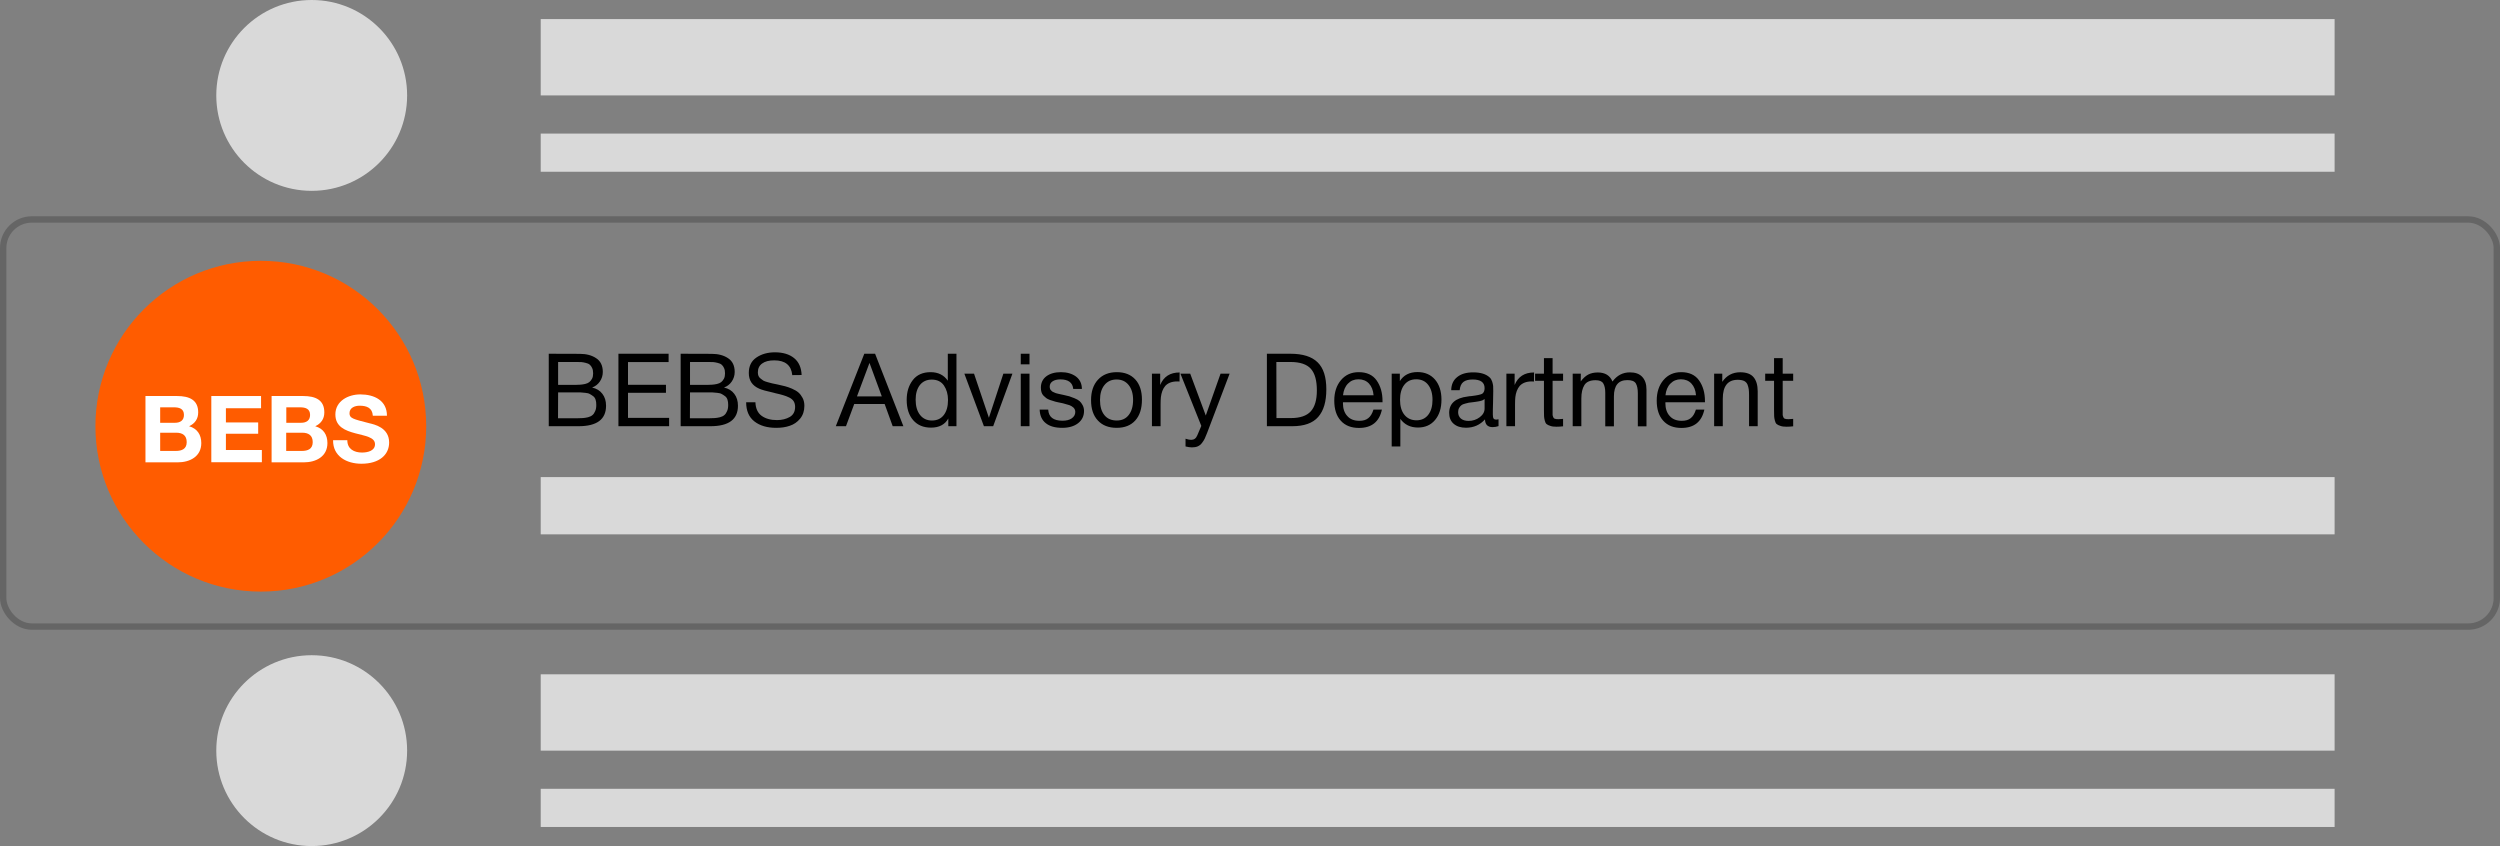 <svg width="393" height="133" viewBox="0 0 393 133" fill="none" xmlns="http://www.w3.org/2000/svg">
<rect x="0" y="0" width="393" height="133" fill="#808080" stroke="none"/>
<circle cx="49" cy="15" r="15" fill="#D9D9D9"/>
<rect x="85" y="3" width="282" height="12" fill="#D9D9D9"/>
<rect x="85" y="21" width="282" height="6" fill="#D9D9D9"/>
<circle cx="49" cy="118" r="15" fill="#D9D9D9"/>
<rect x="85" y="106" width="282" height="12" fill="#D9D9D9"/>
<rect x="85" y="124" width="282" height="6" fill="#D9D9D9"/>
<rect x="85" y="75" width="282" height="9" fill="#D9D9D9"/>
<path d="M86.264 55.608L91.128 55.624C92.168 55.624 93.032 55.848 93.72 56.312C94.408 56.76 94.76 57.48 94.76 58.472C94.76 59.032 94.6 59.528 94.296 59.976C93.992 60.424 93.592 60.728 93.08 60.92C93.784 61.08 94.312 61.4 94.696 61.912C95.08 62.408 95.272 63.032 95.272 63.784C95.272 65.928 93.832 67 90.952 67H86.264V55.608ZM87.736 56.904V60.504H90.44C90.744 60.504 91 60.488 91.224 60.472C91.448 60.456 91.688 60.424 91.976 60.36C92.248 60.296 92.472 60.2 92.632 60.072C92.792 59.944 92.936 59.768 93.064 59.544C93.192 59.304 93.24 59.016 93.24 58.696C93.24 58.36 93.192 58.072 93.08 57.848C92.984 57.624 92.856 57.448 92.696 57.32C92.552 57.192 92.344 57.112 92.088 57.048C91.832 56.984 91.592 56.936 91.384 56.92C91.176 56.904 90.904 56.904 90.584 56.904H87.736ZM87.736 61.688L87.72 65.752H90.728C91.112 65.752 91.416 65.736 91.64 65.72C91.88 65.704 92.152 65.656 92.44 65.592C92.728 65.512 92.968 65.4 93.128 65.256C93.304 65.112 93.448 64.904 93.56 64.632C93.688 64.36 93.736 64.04 93.736 63.656C93.736 63.336 93.704 63.048 93.624 62.824C93.544 62.584 93.416 62.392 93.224 62.264C93.032 62.12 92.856 62.008 92.696 61.928C92.536 61.832 92.296 61.784 91.992 61.752C91.672 61.72 91.432 61.688 91.272 61.688C91.096 61.688 90.84 61.688 90.488 61.688H87.736ZM105.105 55.608V56.92H98.721V60.488H104.689V61.752H98.721V65.688H105.185V67H97.217V55.608H105.105ZM106.998 55.608L111.862 55.624C112.902 55.624 113.766 55.848 114.454 56.312C115.142 56.76 115.494 57.48 115.494 58.472C115.494 59.032 115.334 59.528 115.03 59.976C114.726 60.424 114.326 60.728 113.814 60.92C114.518 61.08 115.046 61.4 115.43 61.912C115.814 62.408 116.006 63.032 116.006 63.784C116.006 65.928 114.566 67 111.686 67H106.998V55.608ZM108.47 56.904V60.504H111.174C111.478 60.504 111.734 60.488 111.958 60.472C112.182 60.456 112.422 60.424 112.71 60.36C112.982 60.296 113.206 60.2 113.366 60.072C113.526 59.944 113.67 59.768 113.798 59.544C113.926 59.304 113.974 59.016 113.974 58.696C113.974 58.36 113.926 58.072 113.814 57.848C113.718 57.624 113.59 57.448 113.43 57.32C113.286 57.192 113.078 57.112 112.822 57.048C112.566 56.984 112.326 56.936 112.118 56.92C111.91 56.904 111.638 56.904 111.318 56.904H108.47ZM108.47 61.688L108.454 65.752H111.462C111.846 65.752 112.15 65.736 112.374 65.72C112.614 65.704 112.886 65.656 113.174 65.592C113.462 65.512 113.702 65.4 113.862 65.256C114.038 65.112 114.182 64.904 114.294 64.632C114.422 64.36 114.47 64.04 114.47 63.656C114.47 63.336 114.438 63.048 114.358 62.824C114.278 62.584 114.15 62.392 113.958 62.264C113.766 62.12 113.59 62.008 113.43 61.928C113.27 61.832 113.03 61.784 112.726 61.752C112.406 61.72 112.166 61.688 112.006 61.688C111.83 61.688 111.574 61.688 111.222 61.688H108.47ZM126.016 58.952L124.544 58.968C124.384 57.416 123.44 56.648 121.712 56.648C120.896 56.648 120.256 56.808 119.808 57.144C119.36 57.464 119.136 57.928 119.136 58.536C119.136 58.744 119.168 58.936 119.232 59.096C119.296 59.256 119.408 59.384 119.568 59.512C119.728 59.64 119.872 59.736 120 59.832C120.144 59.912 120.368 59.992 120.656 60.072C120.96 60.168 121.2 60.232 121.376 60.264C121.568 60.296 121.84 60.36 122.224 60.44C122.704 60.536 123.088 60.632 123.392 60.712C123.712 60.792 124.08 60.92 124.496 61.096C124.928 61.288 125.264 61.48 125.52 61.704C125.776 61.928 125.984 62.216 126.176 62.568C126.368 62.936 126.448 63.352 126.448 63.8C126.448 64.6 126.224 65.272 125.776 65.816C125.328 66.36 124.784 66.728 124.144 66.936C123.504 67.16 122.8 67.256 122.016 67.256C120.592 67.256 119.456 66.92 118.592 66.248C117.728 65.576 117.296 64.568 117.296 63.24H118.752C118.784 64.216 119.12 64.92 119.728 65.368C120.352 65.816 121.152 66.04 122.144 66.04C122.928 66.04 123.6 65.864 124.16 65.544C124.704 65.224 124.992 64.696 124.992 63.96C124.992 63.608 124.911 63.32 124.767 63.08C124.608 62.84 124.384 62.648 124.064 62.488C123.744 62.328 123.424 62.216 123.104 62.12C122.784 62.024 122.352 61.912 121.84 61.8C121.76 61.784 121.712 61.768 121.68 61.752C120.496 61.496 119.728 61.272 119.376 61.112C118.256 60.632 117.712 59.816 117.712 58.632C117.712 57.544 118.112 56.744 118.912 56.2C119.712 55.656 120.688 55.384 121.824 55.384C123.072 55.384 124.08 55.688 124.816 56.28C125.568 56.888 125.968 57.768 126.016 58.952ZM137.564 55.608L142.012 67H140.332L139.068 63.512H134.284L132.988 67H131.388L135.868 55.608H137.564ZM138.62 62.312L136.684 57.048L134.716 62.312H138.62ZM150.355 55.608V67H149.075V65.784C148.547 66.744 147.635 67.224 146.355 67.224C145.171 67.224 144.243 66.84 143.555 66.056C142.867 65.272 142.531 64.2 142.531 62.856C142.531 61.608 142.851 60.584 143.491 59.752C144.131 58.92 145.075 58.504 146.291 58.504C147.475 58.504 148.371 58.952 148.995 59.848V55.608H150.355ZM146.467 59.672C145.683 59.672 145.059 59.96 144.611 60.52C144.163 61.096 143.939 61.864 143.939 62.824C143.939 63.832 144.163 64.632 144.627 65.224C145.091 65.816 145.715 66.104 146.499 66.104C147.283 66.104 147.907 65.832 148.355 65.256C148.803 64.68 149.027 63.896 149.027 62.872C149.027 61.976 148.803 61.208 148.387 60.6C147.971 59.992 147.331 59.672 146.467 59.672ZM151.599 58.744H153.119L155.455 65.672L157.727 58.744H159.151L156.127 67H154.671L151.599 58.744ZM161.839 55.608V57.272H160.463V55.608H161.839ZM161.839 58.744V67H160.463V58.744H161.839ZM170.074 61.144H168.714C168.618 60.152 167.946 59.64 166.698 59.64C166.17 59.64 165.754 59.752 165.466 59.944C165.162 60.152 165.018 60.424 165.018 60.76C165.018 60.856 165.018 60.952 165.05 61.048C165.066 61.144 165.098 61.224 165.162 61.288C165.226 61.352 165.274 61.416 165.322 61.464C165.37 61.528 165.45 61.576 165.562 61.624C165.674 61.672 165.754 61.704 165.818 61.736C165.882 61.768 165.978 61.816 166.138 61.848C166.298 61.88 166.41 61.912 166.474 61.928C166.538 61.944 166.65 61.976 166.842 62.008C167.034 62.056 167.146 62.088 167.21 62.088C167.594 62.184 167.898 62.248 168.09 62.296C168.282 62.36 168.554 62.456 168.906 62.6C169.258 62.744 169.514 62.888 169.706 63.048C169.882 63.208 170.042 63.416 170.186 63.688C170.33 63.96 170.41 64.264 170.41 64.6C170.41 65.4 170.09 66.056 169.466 66.536C168.842 67.016 168.01 67.256 166.986 67.256C165.866 67.256 165.002 67.016 164.394 66.52C163.786 66.04 163.466 65.32 163.434 64.392H164.778C164.842 65.56 165.594 66.136 167.018 66.136C167.626 66.136 168.106 66.024 168.474 65.768C168.842 65.512 169.034 65.176 169.034 64.76C169.034 64.488 168.938 64.264 168.746 64.072C168.554 63.896 168.33 63.768 168.106 63.688C167.866 63.608 167.53 63.512 167.098 63.4C167.034 63.4 166.986 63.384 166.954 63.368C166.858 63.352 166.65 63.304 166.33 63.24C166.01 63.176 165.786 63.112 165.658 63.064C165.514 63.032 165.306 62.968 165.05 62.872C164.794 62.776 164.602 62.68 164.474 62.584C164.346 62.488 164.202 62.36 164.042 62.2C163.882 62.04 163.786 61.864 163.722 61.656C163.658 61.448 163.626 61.208 163.626 60.936C163.626 60.2 163.898 59.608 164.474 59.16C165.05 58.728 165.818 58.504 166.778 58.504C167.738 58.504 168.538 58.744 169.146 59.192C169.754 59.656 170.074 60.312 170.074 61.144ZM175.562 58.504C176.81 58.504 177.77 58.888 178.474 59.656C179.162 60.408 179.514 61.464 179.514 62.824C179.514 64.232 179.162 65.32 178.474 66.088C177.77 66.872 176.794 67.256 175.546 67.256C174.282 67.256 173.29 66.872 172.586 66.104C171.866 65.336 171.514 64.28 171.514 62.904C171.514 61.56 171.866 60.488 172.602 59.688C173.322 58.904 174.314 58.504 175.562 58.504ZM175.53 59.656C174.73 59.656 174.09 59.944 173.626 60.52C173.146 61.112 172.922 61.896 172.922 62.872C172.922 63.896 173.146 64.68 173.61 65.256C174.074 65.832 174.73 66.104 175.562 66.104C176.362 66.104 176.986 65.816 177.434 65.24C177.882 64.664 178.122 63.88 178.122 62.856C178.122 61.88 177.882 61.096 177.418 60.52C176.954 59.944 176.33 59.656 175.53 59.656ZM185.437 58.552L185.421 59.976C185.325 59.96 185.213 59.96 185.069 59.96C184.637 59.96 184.253 60.024 183.933 60.152C183.613 60.28 183.373 60.456 183.181 60.664C182.989 60.888 182.845 61.144 182.717 61.464C182.605 61.784 182.525 62.104 182.493 62.424C182.461 62.744 182.445 63.112 182.445 63.512V67H181.085V58.744H182.381V60.52C182.925 59.208 183.933 58.552 185.437 58.552ZM193.294 58.744L189.758 68.056C189.614 68.44 189.486 68.728 189.39 68.936C189.294 69.144 189.15 69.368 188.958 69.624C188.766 69.88 188.542 70.056 188.286 70.168C188.03 70.28 187.726 70.328 187.374 70.328C187.102 70.328 186.766 70.28 186.366 70.184V68.968C186.75 69.096 187.054 69.144 187.246 69.144C187.694 69.144 188.014 68.92 188.206 68.456L188.846 66.952L185.566 58.744H187.102L189.549 65.32L191.87 58.744H193.294ZM199.155 55.608H202.851C204.787 55.608 206.211 56.056 207.123 56.952C208.051 57.848 208.499 59.272 208.499 61.208C208.499 63.128 208.083 64.568 207.219 65.544C206.371 66.52 205.011 67 203.139 67H199.155V55.608ZM200.643 56.904L200.659 65.72H202.947C204.371 65.72 205.411 65.368 206.051 64.664C206.691 63.96 207.011 62.872 207.011 61.384C207.011 59.832 206.707 58.696 206.067 57.976C205.443 57.272 204.371 56.904 202.867 56.904H200.643ZM217.236 64.392C216.82 66.312 215.62 67.272 213.636 67.272C212.42 67.272 211.46 66.904 210.772 66.136C210.084 65.384 209.748 64.328 209.748 62.984C209.748 61.656 210.1 60.584 210.804 59.752C211.508 58.92 212.436 58.504 213.588 58.504C214.852 58.504 215.796 58.936 216.404 59.8C217.012 60.664 217.332 61.736 217.332 63.048V63.24H211.124L211.108 63.336C211.108 64.216 211.332 64.904 211.796 65.4C212.244 65.912 212.884 66.152 213.684 66.152C214.276 66.152 214.74 66.024 215.092 65.736C215.444 65.464 215.716 65.016 215.908 64.392H217.236ZM215.924 62.136C215.86 61.352 215.62 60.744 215.204 60.296C214.788 59.848 214.228 59.624 213.556 59.624C212.884 59.624 212.34 59.848 211.908 60.296C211.46 60.744 211.204 61.368 211.124 62.136H215.924ZM220.054 58.744V59.912C220.646 58.968 221.574 58.488 222.838 58.488C223.99 58.488 224.902 58.888 225.574 59.656C226.246 60.44 226.598 61.496 226.598 62.824C226.598 64.168 226.262 65.224 225.59 66.024C224.918 66.824 224.022 67.208 222.902 67.208C221.718 67.208 220.79 66.76 220.134 65.848V70.184H218.774V58.744H220.054ZM222.63 59.624C221.83 59.624 221.206 59.912 220.758 60.488C220.31 61.064 220.086 61.848 220.086 62.84C220.086 63.848 220.31 64.632 220.774 65.208C221.238 65.784 221.878 66.072 222.678 66.072C223.446 66.072 224.07 65.784 224.518 65.208C224.966 64.632 225.19 63.848 225.19 62.856C225.19 61.848 224.95 61.064 224.502 60.488C224.054 59.912 223.43 59.624 222.63 59.624ZM235.57 65.912V66.984C235.282 67.08 234.978 67.144 234.642 67.144C233.858 67.144 233.458 66.728 233.442 65.928C232.658 66.792 231.666 67.24 230.45 67.24C229.634 67.24 228.994 67.032 228.514 66.616C228.034 66.2 227.81 65.624 227.81 64.904C227.81 63.432 228.786 62.568 230.738 62.328C230.866 62.296 231.042 62.28 231.298 62.264C232.226 62.152 232.786 62.024 233.01 61.896C233.25 61.72 233.378 61.432 233.378 61.016C233.378 60.104 232.754 59.656 231.506 59.656C230.866 59.656 230.37 59.784 230.05 60.04C229.714 60.296 229.522 60.728 229.458 61.336H228.13C228.146 60.44 228.466 59.752 229.074 59.272C229.682 58.776 230.514 58.536 231.586 58.536C232.738 58.536 233.602 58.792 234.178 59.336C234.354 59.496 234.482 59.72 234.578 60.008C234.658 60.28 234.706 60.504 234.722 60.68C234.722 60.856 234.738 61.128 234.738 61.48C234.738 61.88 234.722 62.488 234.706 63.304C234.674 64.136 234.674 64.744 234.674 65.144C234.674 65.448 234.706 65.656 234.786 65.784C234.866 65.912 235.01 65.96 235.234 65.96C235.314 65.96 235.426 65.944 235.57 65.912ZM233.378 62.728C233.282 62.792 233.17 62.856 233.074 62.92C232.962 62.968 232.818 63.016 232.658 63.048C232.498 63.08 232.386 63.096 232.322 63.112C232.258 63.128 232.13 63.144 231.906 63.176C231.682 63.208 231.554 63.224 231.554 63.224C231.218 63.256 230.994 63.288 230.898 63.304C230.802 63.32 230.61 63.368 230.322 63.448C230.034 63.512 229.842 63.608 229.73 63.704C229.602 63.8 229.49 63.928 229.378 64.12C229.266 64.312 229.218 64.536 229.218 64.792C229.218 65.208 229.362 65.544 229.65 65.8C229.938 66.04 230.354 66.168 230.866 66.168C231.506 66.168 232.098 65.976 232.61 65.592C233.122 65.208 233.378 64.744 233.378 64.232V62.728ZM241.156 58.552L241.14 59.976C241.044 59.96 240.932 59.96 240.788 59.96C240.356 59.96 239.972 60.024 239.652 60.152C239.332 60.28 239.092 60.456 238.9 60.664C238.708 60.888 238.564 61.144 238.436 61.464C238.324 61.784 238.244 62.104 238.212 62.424C238.18 62.744 238.164 63.112 238.164 63.512V67H236.804V58.744H238.1V60.52C238.644 59.208 239.652 58.552 241.156 58.552ZM245.716 58.744V59.864H244.068V64.68C244.068 64.952 244.068 65.128 244.068 65.208C244.068 65.304 244.1 65.416 244.164 65.56C244.212 65.704 244.308 65.8 244.436 65.832C244.564 65.88 244.74 65.896 244.98 65.896C245.172 65.896 245.428 65.88 245.716 65.848V67.016C245.332 67.064 244.98 67.08 244.676 67.08C244.292 67.08 243.972 67.048 243.716 66.952C243.46 66.872 243.252 66.776 243.124 66.664C242.996 66.568 242.9 66.376 242.836 66.104C242.772 65.832 242.724 65.608 242.724 65.416C242.708 65.224 242.708 64.92 242.708 64.472V64.408V64.328V64.248V59.864H241.316V58.744H242.708V56.296H244.068V58.744H245.716ZM248.507 58.744L248.491 59.96C248.859 59.464 249.243 59.112 249.659 58.888C250.075 58.664 250.587 58.552 251.179 58.552C252.315 58.552 253.083 59.016 253.483 59.976C254.187 59.016 255.099 58.536 256.219 58.536C257.067 58.536 257.707 58.76 258.155 59.24C258.603 59.72 258.827 60.376 258.827 61.24V67.016H257.467V61.816C257.467 61.128 257.355 60.616 257.147 60.264C256.923 59.912 256.491 59.752 255.819 59.752C254.411 59.752 253.707 60.6 253.707 62.328V67.016H252.347V61.72C252.347 61.08 252.235 60.6 252.027 60.264C251.819 59.928 251.419 59.768 250.827 59.768C249.979 59.768 249.387 60.024 249.067 60.536C248.747 61.048 248.587 61.752 248.587 62.632V67H247.227V58.744H248.507ZM267.924 64.392C267.508 66.312 266.308 67.272 264.324 67.272C263.108 67.272 262.148 66.904 261.46 66.136C260.772 65.384 260.436 64.328 260.436 62.984C260.436 61.656 260.788 60.584 261.492 59.752C262.196 58.92 263.124 58.504 264.276 58.504C265.54 58.504 266.484 58.936 267.092 59.8C267.7 60.664 268.02 61.736 268.02 63.048V63.24H261.812L261.796 63.336C261.796 64.216 262.02 64.904 262.484 65.4C262.932 65.912 263.572 66.152 264.372 66.152C264.964 66.152 265.428 66.024 265.78 65.736C266.132 65.464 266.404 65.016 266.596 64.392H267.924ZM266.612 62.136C266.548 61.352 266.308 60.744 265.892 60.296C265.476 59.848 264.916 59.624 264.244 59.624C263.572 59.624 263.028 59.848 262.596 60.296C262.148 60.744 261.892 61.368 261.812 62.136H266.612ZM270.742 58.744V60.024C271.414 59.032 272.358 58.52 273.558 58.52C274.518 58.52 275.222 58.776 275.654 59.288C276.086 59.8 276.31 60.536 276.31 61.512V67H274.95V62.136C274.95 61.736 274.934 61.416 274.902 61.192C274.87 60.968 274.806 60.712 274.71 60.456C274.598 60.2 274.422 60.008 274.166 59.88C273.91 59.768 273.574 59.704 273.174 59.704C271.606 59.704 270.822 60.696 270.822 62.68V67H269.462V58.744H270.742ZM281.888 58.744V59.864H280.24V64.68C280.24 64.952 280.24 65.128 280.24 65.208C280.24 65.304 280.272 65.416 280.336 65.56C280.384 65.704 280.48 65.8 280.608 65.832C280.736 65.88 280.912 65.896 281.152 65.896C281.344 65.896 281.6 65.88 281.888 65.848V67.016C281.504 67.064 281.152 67.08 280.848 67.08C280.464 67.08 280.144 67.048 279.888 66.952C279.632 66.872 279.424 66.776 279.296 66.664C279.168 66.568 279.072 66.376 279.008 66.104C278.944 65.832 278.896 65.608 278.896 65.416C278.88 65.224 278.88 64.92 278.88 64.472V64.408V64.328V64.248V59.864H277.488V58.744H278.88V56.296H280.24V58.744H281.888Z" fill="black"/>
<rect x="0.5" y="34.5" width="392" height="64" rx="4.5" stroke="#2E2E2E" stroke-opacity="0.33"/>
<circle cx="41" cy="67" r="26" fill="#FF5C00"/>
<path d="M22.885 62.254H27.815C29.802 62.254 31.156 62.889 31.156 64.829C31.156 65.844 30.65 66.57 29.729 67.005C31.011 67.368 31.643 68.347 31.643 69.653C31.643 71.774 29.838 72.681 27.942 72.681H22.867V62.254H22.885ZM25.179 66.461H27.508C28.321 66.461 28.917 66.098 28.917 65.228C28.917 64.231 28.158 64.031 27.328 64.031H25.179V66.461ZM25.179 70.886H27.653C28.555 70.886 29.35 70.596 29.35 69.508C29.35 68.438 28.682 68.021 27.689 68.021H25.179V70.886Z" fill="white"/>
<path d="M33.219 62.254H41.038V64.176H35.512V66.407H40.586V68.184H35.512V70.741H41.164V72.663H33.219V62.254Z" fill="white"/>
<path d="M42.713 62.254H47.643C49.63 62.254 50.984 62.889 50.984 64.829C50.984 65.844 50.478 66.57 49.557 67.005C50.84 67.368 51.471 68.347 51.471 69.653C51.471 71.774 49.666 72.681 47.77 72.681H42.695V62.254H42.713ZM45.007 66.461H47.336C48.149 66.461 48.745 66.098 48.745 65.228C48.745 64.231 47.986 64.031 47.156 64.031H45.007V66.461ZM45.007 70.886H47.463C48.365 70.886 49.16 70.596 49.16 69.508C49.16 68.438 48.492 68.021 47.499 68.021H44.989V70.886H45.007Z" fill="white"/>
<path d="M54.599 69.217C54.599 70.596 55.682 71.14 56.91 71.14C57.723 71.14 58.951 70.904 58.951 69.834C58.951 68.71 57.38 68.528 55.845 68.111C54.292 67.694 52.721 67.096 52.721 65.155C52.721 63.034 54.743 62 56.64 62C58.825 62 60.829 62.943 60.829 65.355H58.608C58.536 64.104 57.633 63.777 56.531 63.777C55.791 63.777 54.942 64.085 54.942 64.956C54.942 65.754 55.448 65.863 58.066 66.534C58.825 66.715 61.172 67.204 61.172 69.562C61.172 71.466 59.655 72.899 56.82 72.899C54.509 72.899 52.324 71.756 52.36 69.199H54.599V69.217Z" fill="white"/>
</svg>
